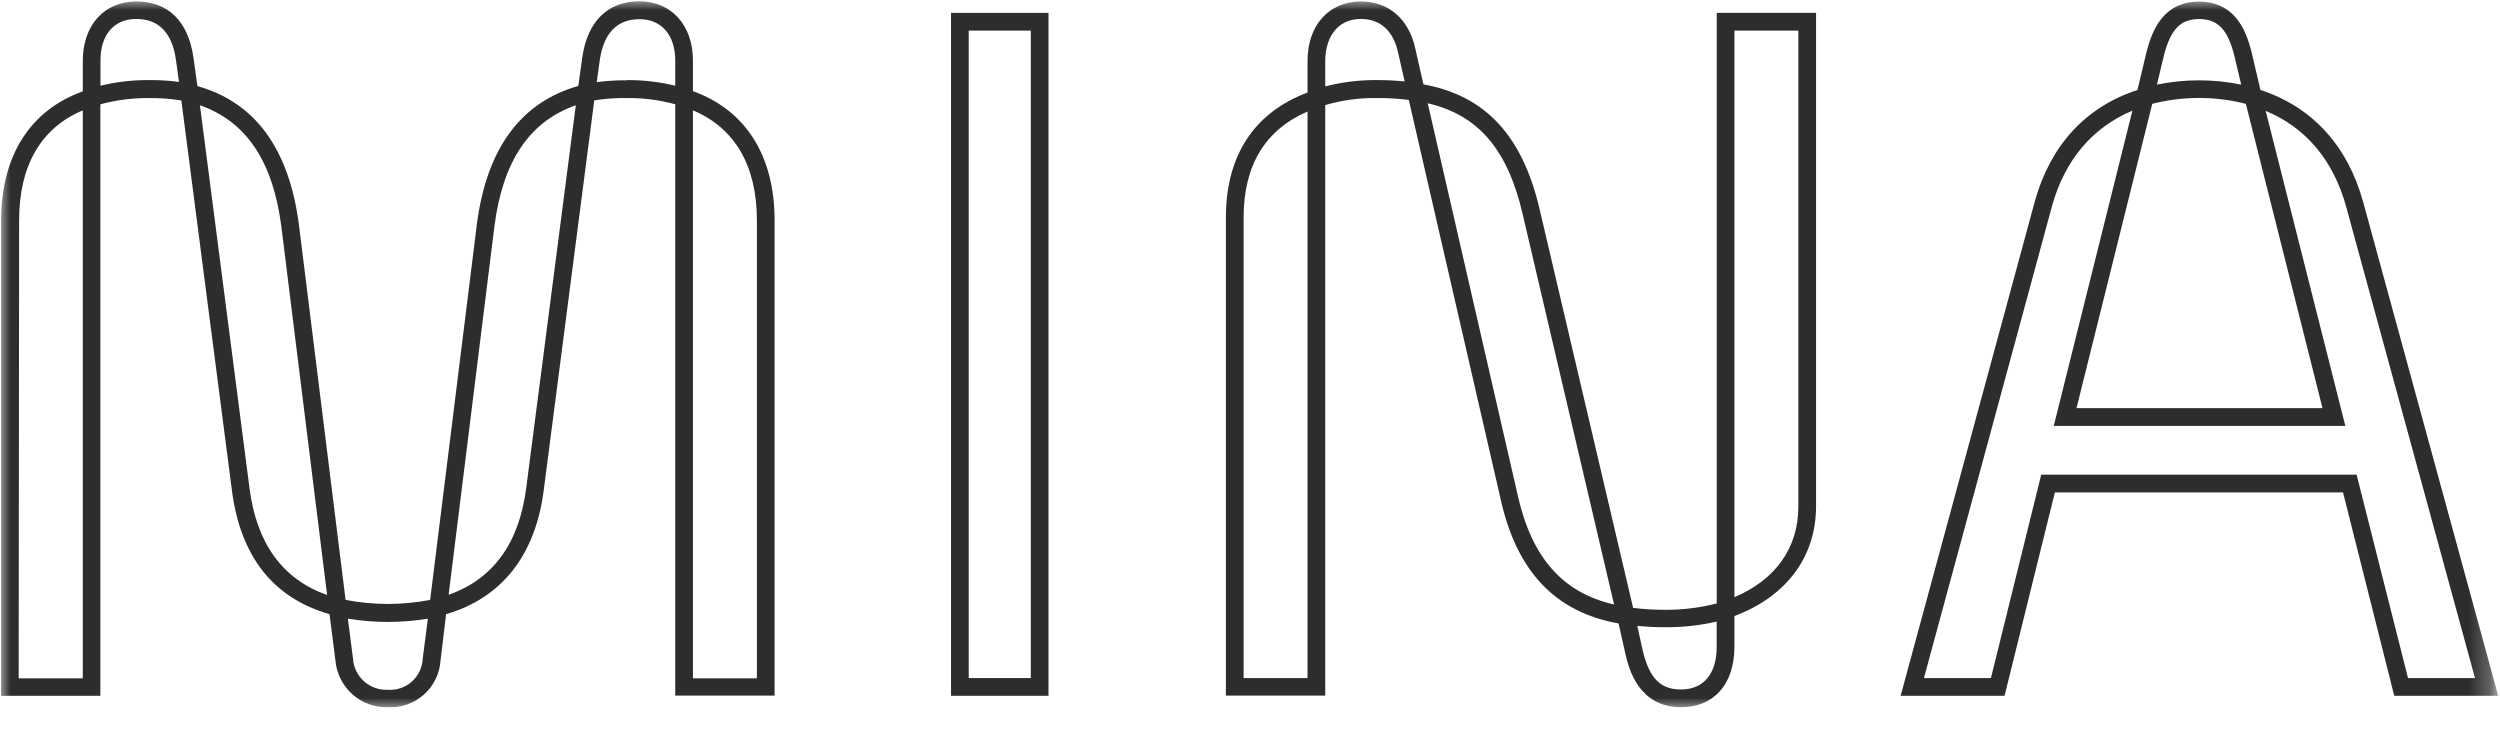 <svg width="120" height="35" viewBox="0 0 120 35" fill="none" xmlns="http://www.w3.org/2000/svg">
<g clip-path="url(#clip0_202_18588)">
<mask id="mask0_202_18588" style="mask-type:luminance" maskUnits="userSpaceOnUse" x="0" y="0" width="120" height="35">
<path d="M0 0H119.75V34.016H0V0Z" fill="white"/>
</mask>
<g mask="url(#mask0_202_18588)">
<path d="M18.616 33.946C17.99 33.964 17.38 33.742 16.913 33.324C16.445 32.907 16.154 32.327 16.1 31.702L15.817 29.48C13.12 28.711 11.542 26.713 11.132 23.541L8.704 4.822C8.184 4.738 7.657 4.7 7.129 4.708C6.349 4.702 5.571 4.803 4.818 5.008V33.398H0.055V10.577C0.055 7.481 1.444 5.294 3.974 4.384V2.913C3.974 1.212 5.007 0.07 6.541 0.07C8.076 0.07 9.039 1.026 9.287 2.77L9.476 4.133C12.246 4.908 13.864 7.135 14.344 10.75L16.588 28.795C17.929 29.054 19.306 29.054 20.647 28.795L22.891 10.753C23.36 7.135 24.997 4.908 27.759 4.125L27.948 2.762C28.196 1.026 29.173 0.062 30.694 0.062C32.215 0.062 33.261 1.204 33.261 2.905V4.376C35.791 5.286 37.18 7.473 37.18 10.569V33.389H32.412V5.005C31.659 4.8 30.881 4.699 30.1 4.706C29.573 4.697 29.046 4.735 28.525 4.819L26.098 23.541C25.696 26.657 24.081 28.703 21.413 29.48L21.146 31.705C21.104 32.337 20.815 32.926 20.341 33.346C19.868 33.766 19.248 33.981 18.616 33.946ZM16.698 29.696L16.944 31.61C16.97 32.03 17.16 32.423 17.473 32.703C17.786 32.984 18.197 33.129 18.616 33.109C18.825 33.124 19.035 33.097 19.233 33.029C19.431 32.962 19.613 32.855 19.77 32.715C19.926 32.576 20.052 32.407 20.142 32.217C20.232 32.028 20.282 31.822 20.291 31.613L20.537 29.696C19.266 29.905 17.969 29.905 16.698 29.696ZM33.261 32.561H36.331V10.577C36.331 7.953 35.273 6.142 33.261 5.297V32.561ZM0.896 32.561H3.974V5.297C1.964 6.142 0.918 7.953 0.918 10.577L0.896 32.561ZM9.597 5.054L11.976 23.43C12.316 26.09 13.57 27.809 15.701 28.56L13.502 10.855C13.098 7.735 11.817 5.829 9.597 5.054ZM27.638 5.054C25.418 5.829 24.132 7.735 23.733 10.858L21.534 28.549C23.668 27.799 24.919 26.079 25.259 23.42L27.638 5.054ZM4.823 4.114C5.58 3.93 6.356 3.84 7.135 3.844C7.622 3.839 8.108 3.868 8.591 3.931L8.445 2.87C8.259 1.569 7.617 0.91 6.541 0.91C5.465 0.91 4.823 1.674 4.823 2.902V4.114ZM30.1 3.844C30.879 3.84 31.655 3.93 32.412 4.114V2.913C32.412 1.685 31.754 0.921 30.694 0.921C29.634 0.921 28.976 1.579 28.79 2.881L28.644 3.942C29.127 3.879 29.613 3.85 30.1 3.855V3.844Z" fill="#2D2D2D"/>
<path d="M50.328 33.398H45.649V0.618H50.328V33.398ZM46.499 32.547H49.479V1.469H46.499V32.547Z" fill="#2D2D2D"/>
<path d="M80.687 33.946C78.656 33.946 78.192 32.091 78.041 31.481L77.691 29.926C74.651 29.386 72.795 27.423 72.027 23.943L67.622 4.797C67.119 4.734 66.612 4.703 66.104 4.706C65.261 4.692 64.421 4.806 63.612 5.043V33.389H58.843V10.442C58.843 7.473 60.192 5.407 62.762 4.441V2.913C62.762 1.212 63.792 0.07 65.327 0.07C66.651 0.07 67.625 0.912 67.933 2.322L68.324 4.049C71.29 4.589 73.07 6.495 73.898 10.029L78.389 29.178C78.895 29.241 79.404 29.272 79.913 29.27C80.753 29.276 81.589 29.174 82.403 28.965V0.618H87.171V24.297C87.171 26.727 85.75 28.633 83.252 29.569V31.046C83.252 32.839 82.27 33.946 80.687 33.946ZM78.594 30.061L78.864 31.284C79.185 32.569 79.713 33.095 80.684 33.095C81.763 33.095 82.4 32.353 82.4 31.057V29.837C81.583 30.024 80.748 30.114 79.91 30.107C79.471 30.108 79.031 30.086 78.594 30.042V30.055V30.061ZM59.693 32.547H62.762V5.353C60.723 6.236 59.693 7.945 59.693 10.44V32.547ZM68.531 4.957L72.847 23.754C73.516 26.764 75.004 28.452 77.475 29.016L73.073 10.218C72.356 7.165 70.945 5.515 68.531 4.957ZM83.252 1.469V28.665C85.237 27.823 86.321 26.292 86.321 24.308V1.469H83.252ZM63.612 4.147C64.425 3.937 65.263 3.835 66.104 3.844C66.543 3.843 66.983 3.865 67.42 3.909V3.896L67.102 2.494C66.972 1.901 66.562 0.91 65.327 0.91C64.092 0.91 63.612 1.938 63.612 2.902V4.147Z" fill="#2D2D2D"/>
<path d="M119.914 33.398H114.924L112.465 23.636H98.634L96.219 33.398H91.23L97.665 9.689C98.41 6.981 100.111 5.129 102.598 4.319L103.043 2.457C103.313 1.431 103.852 0.078 105.554 0.078C107.257 0.078 107.798 1.428 108.063 2.449L108.502 4.319C110.983 5.129 112.686 6.989 113.432 9.695L119.914 33.398ZM115.585 32.547H118.8L112.613 9.913C112.001 7.691 110.673 6.115 108.753 5.324L112.577 20.445H98.58L102.355 5.31C100.433 6.12 99.105 7.689 98.494 9.9L92.349 32.547H95.565L97.978 22.785H113.117L115.585 32.547ZM99.672 19.589H111.48L107.801 4.984C106.327 4.608 104.782 4.608 103.308 4.984L99.672 19.589ZM103.542 4.028V4.06C104.871 3.788 106.241 3.788 107.569 4.06V4.025L107.24 2.64C106.919 1.401 106.447 0.915 105.557 0.915C104.667 0.915 104.195 1.401 103.871 2.648L103.542 4.025V4.028Z" fill="#2D2D2D"/>
</g>
</g>
<defs>
<clipPath id="clip0_202_18588">
<rect width="120" height="34.016" fill="white"/>
</clipPath>
</defs>
</svg>

